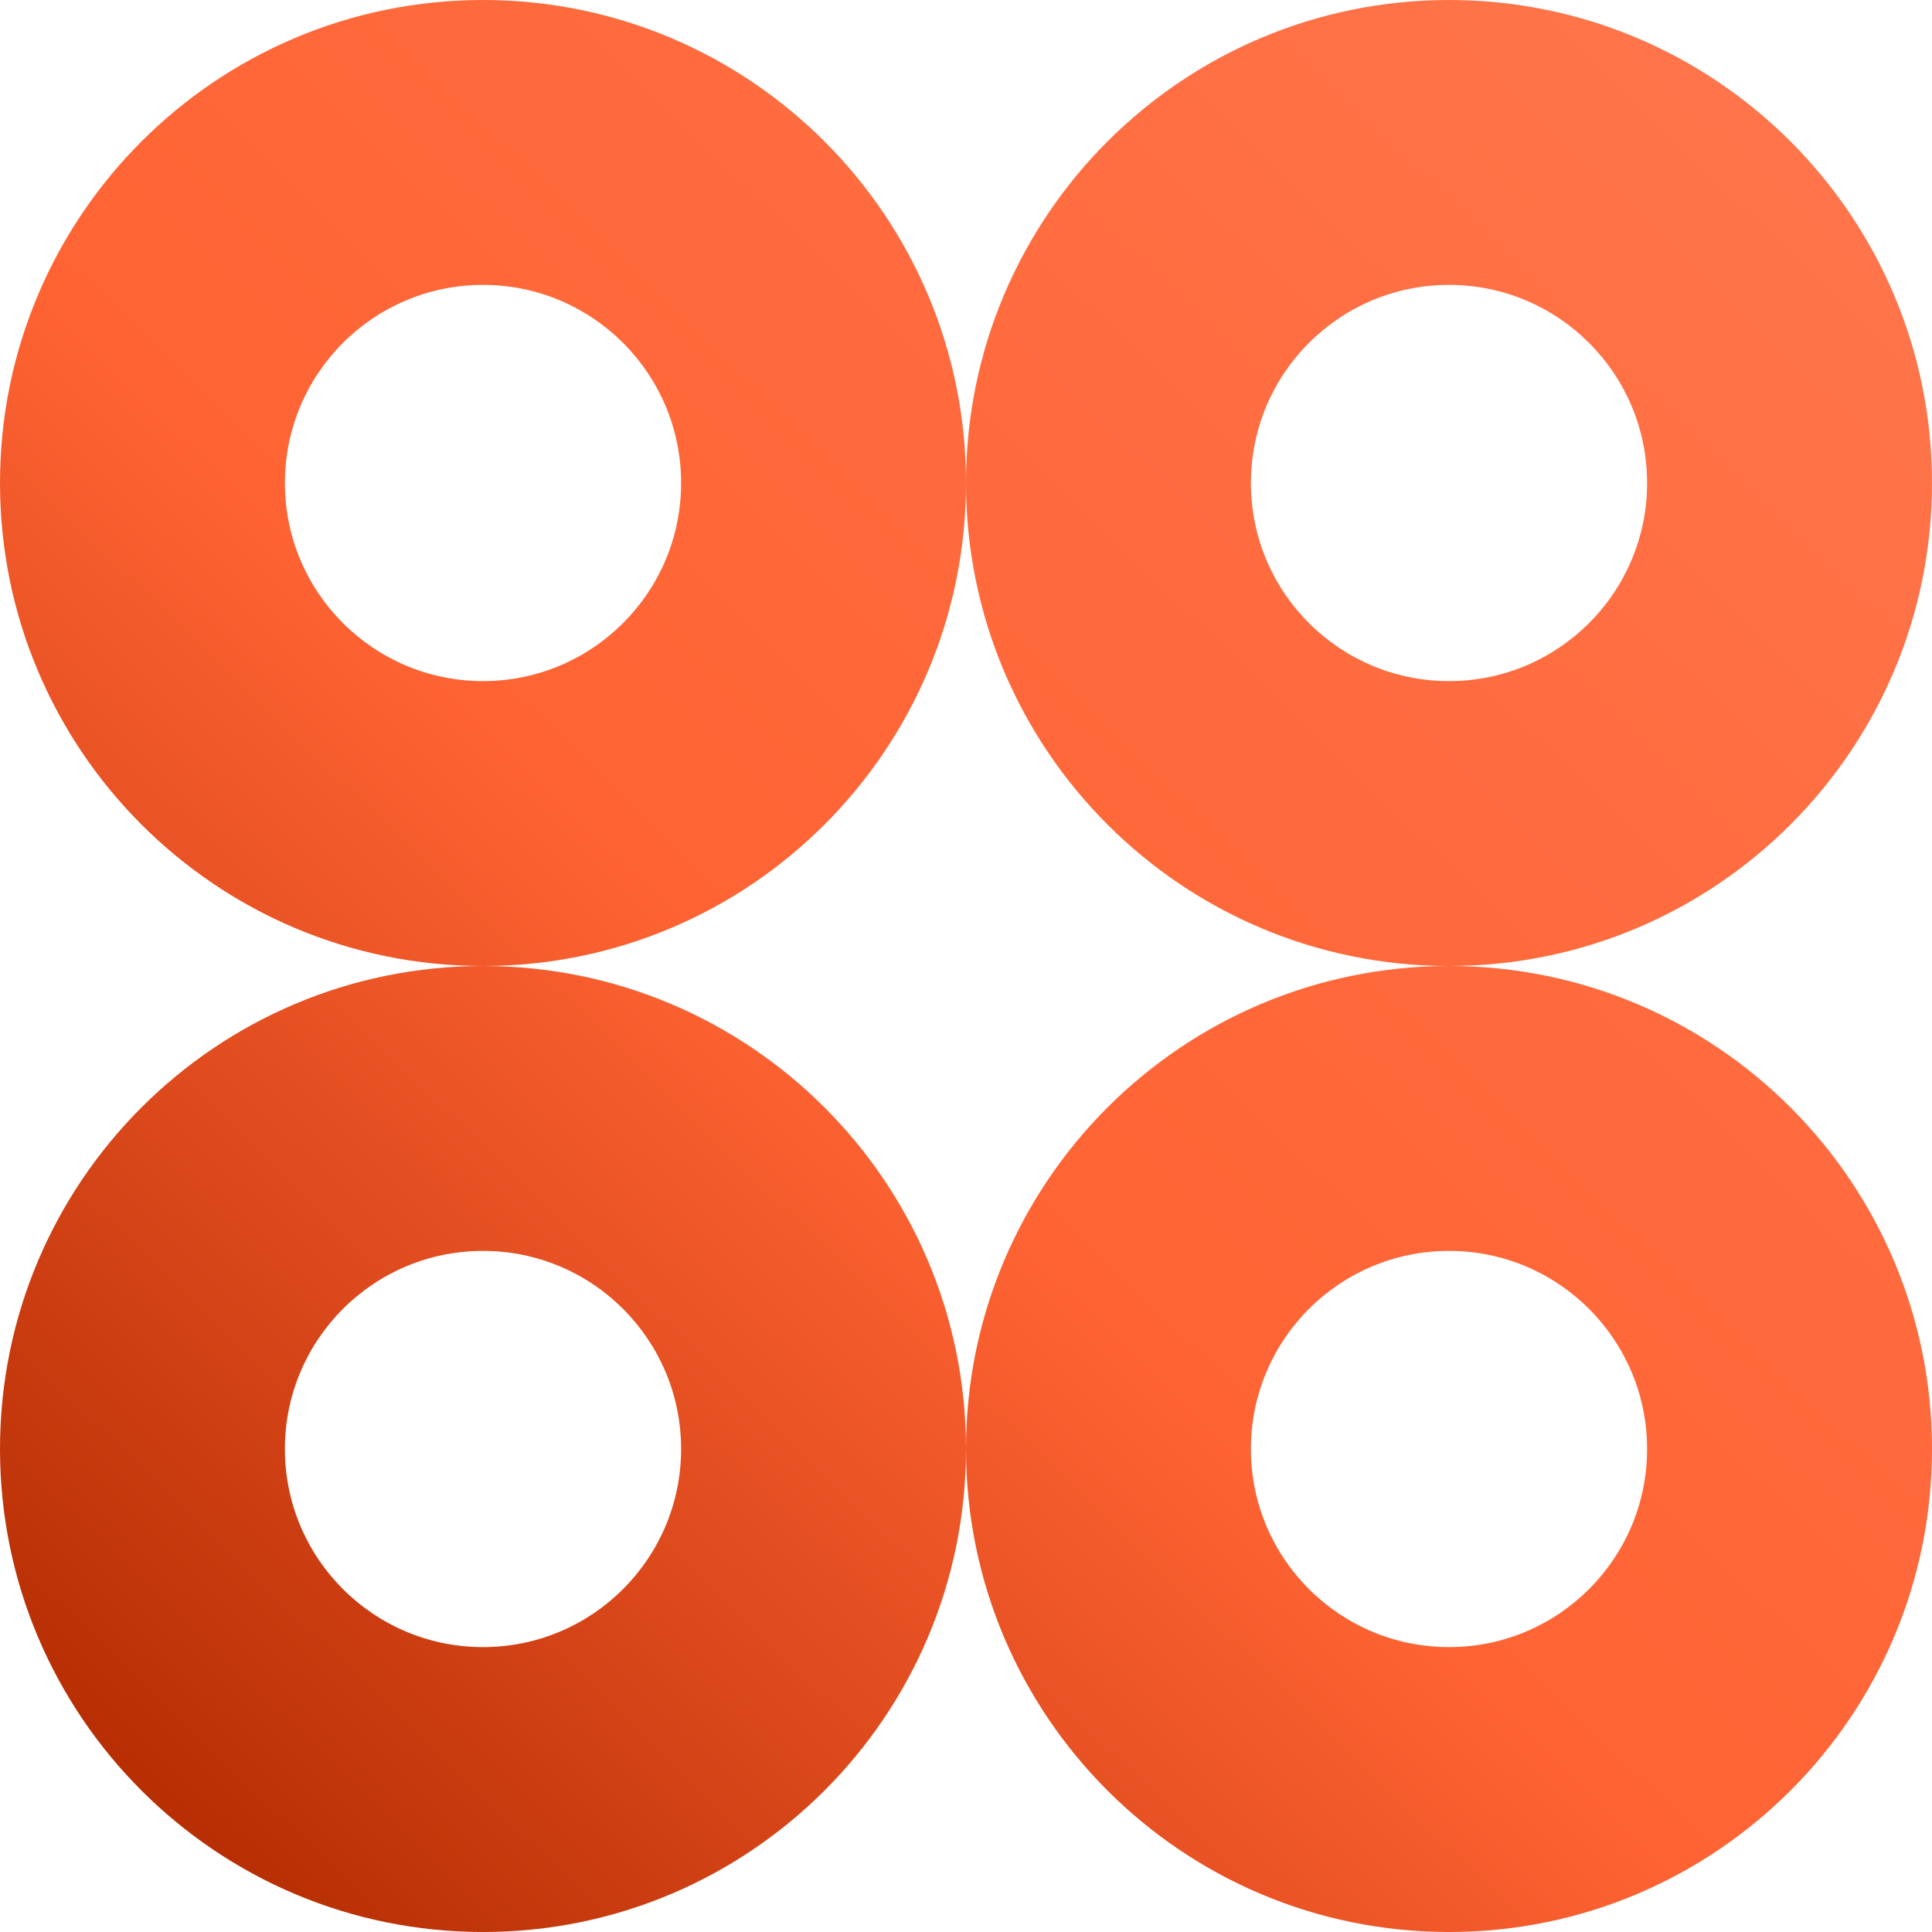 <svg xmlns="http://www.w3.org/2000/svg" width="512" height="512" fill="none"><g fill-rule="evenodd" clip-path="url(#a)" clip-rule="evenodd"><path fill="url(#b)" d="M128 0c70.692 0 128 57.307 128 128 0 70.692-57.308 128-128 128C57.308 256 0 198.692 0 128 0 57.308 57.307 0 128 0Zm0 75.5c-28.995 0-52.5 23.505-52.5 52.5s23.505 52.5 52.5 52.5 52.5-23.505 52.5-52.5-23.505-52.5-52.5-52.5Z"/><path fill="url(#c)" d="M384 0c70.692 0 128 57.307 128 128 0 70.692-57.308 128-128 128-70.692 0-128-57.308-128-128C256 57.308 313.308 0 384 0Zm0 75.5c-28.995 0-52.5 23.505-52.5 52.5s23.505 52.5 52.5 52.5 52.5-23.505 52.5-52.5-23.505-52.5-52.5-52.5Z"/><path fill="url(#d)" d="M128 256c70.692 0 128 57.308 128 128 0 70.692-57.308 128-128 128C57.308 512 0 454.692 0 384c0-70.692 57.307-128 128-128Zm0 75.5c-28.995 0-52.5 23.505-52.5 52.5s23.505 52.5 52.5 52.5 52.5-23.505 52.5-52.5-23.505-52.5-52.5-52.5Z"/><path fill="url(#e)" d="M384 256c70.692 0 128 57.308 128 128 0 70.692-57.308 128-128 128-70.692 0-128-57.308-128-128 0-70.692 57.308-128 128-128Zm0 75.5c-28.995 0-52.5 23.505-52.5 52.5s23.505 52.5 52.5 52.5 52.5-23.505 52.5-52.5-23.505-52.5-52.5-52.5Z"/></g><defs><linearGradient id="b" x1="472.478" x2="21.02" y1="22.561" y2="490.968" gradientUnits="userSpaceOnUse"><stop stop-color="#FF754B"/><stop offset=".553" stop-color="#FF6333"/><stop offset="1" stop-color="#B12A00"/></linearGradient><linearGradient id="c" x1="472.478" x2="21.02" y1="22.561" y2="490.968" gradientUnits="userSpaceOnUse"><stop stop-color="#FF754B"/><stop offset=".553" stop-color="#FF6333"/><stop offset="1" stop-color="#B12A00"/></linearGradient><linearGradient id="d" x1="472.478" x2="21.02" y1="22.561" y2="490.968" gradientUnits="userSpaceOnUse"><stop stop-color="#FF754B"/><stop offset=".553" stop-color="#FF6333"/><stop offset="1" stop-color="#B12A00"/></linearGradient><linearGradient id="e" x1="472.478" x2="21.02" y1="22.561" y2="490.968" gradientUnits="userSpaceOnUse"><stop stop-color="#FF754B"/><stop offset=".553" stop-color="#FF6333"/><stop offset="1" stop-color="#B12A00"/></linearGradient><clipPath id="a"><path fill="#fff" d="M0 0h512v512H0z"/></clipPath></defs></svg>